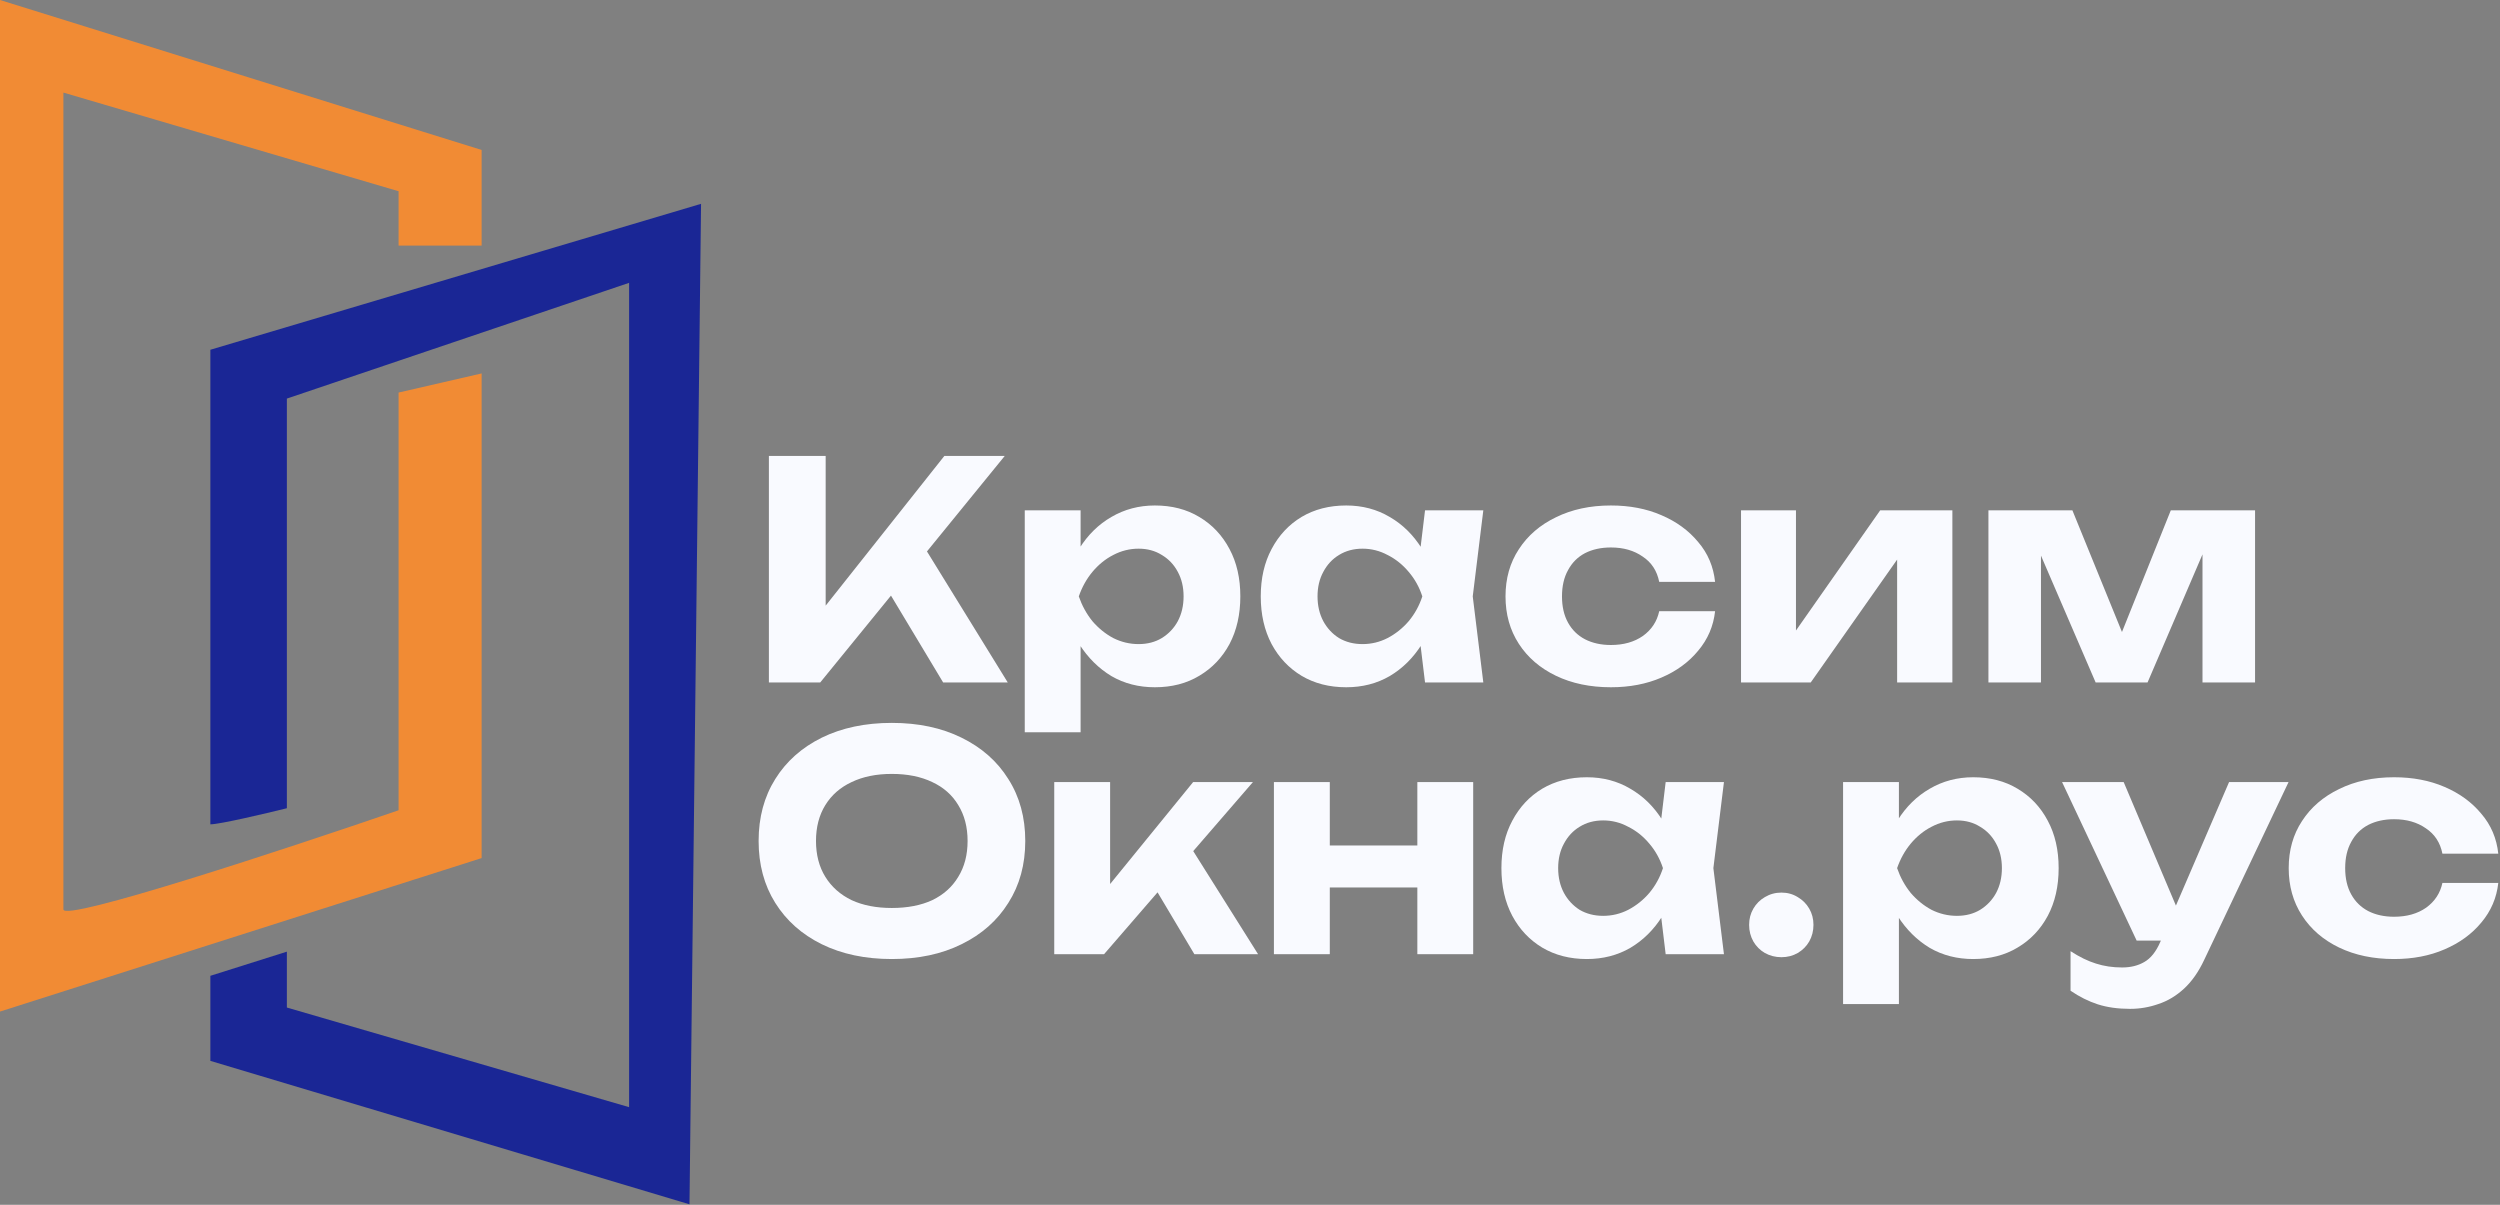 <?xml version="1.0" encoding="UTF-8"?> <svg xmlns="http://www.w3.org/2000/svg" width="83" height="40" viewBox="0 0 83 40" fill="none"><rect x="0" y="0" width="83" height="40" fill="#808080" stroke="none"/> <g clip-path="url(#clip0_378_169)"> <path d="M0 33.584V0L15.99 4.979V8.154H13.233V6.349L2.105 3.074V30.192C2.105 30.62 9.524 28.176 13.233 26.901V13.033L15.99 12.398V28.488L0 33.584Z" fill="#F18B34"></path> <path d="M9.524 26.833C8.806 27.012 7.292 27.368 6.984 27.368V11.612L23.275 6.767L22.891 39.983L6.984 35.221V32.397L9.524 31.595V33.45L20.886 36.758V9.39L9.524 13.233V26.833Z" fill="#1A2695"></path> <path d="M25.527 22.657V15.138H27.412V21.143L26.901 20.752L31.352 15.138H33.357L27.232 22.657H25.527ZM29.126 19.017L30.49 17.845L33.457 22.657H31.312L29.126 19.017Z" fill="#F9FAFF"></path> <path d="M34.022 16.943H35.876V18.667L35.806 18.907V20.391L35.876 20.832V24.311H34.022V16.943ZM35.265 19.8C35.365 19.185 35.555 18.654 35.836 18.206C36.117 17.758 36.471 17.41 36.899 17.163C37.333 16.909 37.814 16.782 38.342 16.782C38.904 16.782 39.395 16.909 39.816 17.163C40.244 17.417 40.578 17.771 40.819 18.226C41.059 18.674 41.179 19.198 41.179 19.8C41.179 20.401 41.059 20.929 40.819 21.384C40.578 21.831 40.244 22.182 39.816 22.436C39.395 22.69 38.904 22.817 38.342 22.817C37.808 22.817 37.326 22.694 36.899 22.446C36.478 22.192 36.123 21.841 35.836 21.394C35.555 20.939 35.365 20.408 35.265 19.8ZM39.295 19.8C39.295 19.492 39.231 19.222 39.104 18.988C38.977 18.747 38.8 18.56 38.573 18.426C38.352 18.286 38.095 18.216 37.801 18.216C37.507 18.216 37.226 18.286 36.959 18.426C36.698 18.56 36.468 18.747 36.267 18.988C36.073 19.222 35.923 19.492 35.816 19.8C35.923 20.107 36.073 20.381 36.267 20.622C36.468 20.856 36.698 21.043 36.959 21.183C37.226 21.317 37.507 21.384 37.801 21.384C38.095 21.384 38.352 21.317 38.573 21.183C38.8 21.043 38.977 20.856 39.104 20.622C39.231 20.381 39.295 20.107 39.295 19.8Z" fill="#F9FAFF"></path> <path d="M47.311 22.657L47.06 20.582L47.331 19.8L47.06 19.028L47.311 16.943H49.246L48.895 19.8L49.246 22.657H47.311ZM47.772 19.8C47.672 20.408 47.481 20.939 47.201 21.394C46.92 21.841 46.566 22.192 46.138 22.446C45.71 22.694 45.229 22.817 44.694 22.817C44.133 22.817 43.639 22.69 43.211 22.436C42.79 22.182 42.459 21.831 42.218 21.384C41.978 20.929 41.857 20.401 41.857 19.8C41.857 19.198 41.978 18.674 42.218 18.226C42.459 17.771 42.79 17.417 43.211 17.163C43.639 16.909 44.133 16.782 44.694 16.782C45.229 16.782 45.71 16.909 46.138 17.163C46.566 17.41 46.92 17.758 47.201 18.206C47.488 18.654 47.679 19.185 47.772 19.8ZM43.742 19.8C43.742 20.107 43.806 20.381 43.933 20.622C44.06 20.856 44.233 21.043 44.454 21.183C44.681 21.317 44.942 21.384 45.236 21.384C45.53 21.384 45.807 21.317 46.068 21.183C46.335 21.043 46.569 20.856 46.77 20.622C46.97 20.381 47.121 20.107 47.221 19.8C47.121 19.492 46.97 19.222 46.77 18.988C46.569 18.747 46.335 18.56 46.068 18.426C45.807 18.286 45.53 18.216 45.236 18.216C44.942 18.216 44.681 18.286 44.454 18.426C44.233 18.56 44.06 18.747 43.933 18.988C43.806 19.222 43.742 19.492 43.742 19.8Z" fill="#F9FAFF"></path> <path d="M56.941 20.291C56.887 20.786 56.7 21.223 56.379 21.604C56.065 21.985 55.658 22.283 55.156 22.497C54.662 22.71 54.104 22.817 53.482 22.817C52.794 22.817 52.186 22.69 51.658 22.436C51.13 22.182 50.719 21.828 50.425 21.374C50.13 20.919 49.983 20.395 49.983 19.8C49.983 19.205 50.13 18.684 50.425 18.236C50.719 17.781 51.13 17.427 51.658 17.173C52.186 16.913 52.794 16.782 53.482 16.782C54.104 16.782 54.662 16.889 55.156 17.103C55.658 17.317 56.065 17.614 56.379 17.995C56.7 18.369 56.887 18.811 56.941 19.319H55.086C55.013 18.951 54.829 18.67 54.535 18.477C54.247 18.276 53.897 18.176 53.482 18.176C53.155 18.176 52.867 18.239 52.62 18.366C52.379 18.493 52.192 18.68 52.059 18.928C51.925 19.168 51.858 19.459 51.858 19.8C51.858 20.141 51.925 20.431 52.059 20.672C52.192 20.913 52.379 21.096 52.62 21.223C52.867 21.35 53.155 21.414 53.482 21.414C53.903 21.414 54.257 21.314 54.545 21.113C54.832 20.906 55.013 20.632 55.086 20.291H56.941Z" fill="#F9FAFF"></path> <path d="M57.802 22.657V16.942H59.626V21.654L59.205 21.534L62.423 16.942H64.819V22.657H62.985V17.835L63.416 17.965L60.117 22.657H57.802Z" fill="#F9FAFF"></path> <path d="M66.016 22.657V16.942H68.803L70.727 21.664H70.176L72.071 16.942H74.868V22.657H73.123V17.634H73.454L71.299 22.657H69.575L67.419 17.654L67.76 17.634V22.657H66.016Z" fill="#F9FAFF"></path> <path d="M29.608 31.84C28.725 31.84 27.95 31.676 27.282 31.348C26.62 31.021 26.105 30.563 25.738 29.975C25.37 29.387 25.186 28.702 25.186 27.92C25.186 27.138 25.37 26.453 25.738 25.865C26.105 25.276 26.62 24.819 27.282 24.491C27.95 24.164 28.725 24 29.608 24C30.49 24 31.262 24.164 31.923 24.491C32.592 24.819 33.11 25.276 33.477 25.865C33.852 26.453 34.039 27.138 34.039 27.92C34.039 28.702 33.852 29.387 33.477 29.975C33.11 30.563 32.592 31.021 31.923 31.348C31.262 31.676 30.49 31.84 29.608 31.84ZM29.608 30.145C30.129 30.145 30.577 30.058 30.951 29.885C31.325 29.704 31.613 29.447 31.813 29.113C32.02 28.779 32.124 28.381 32.124 27.92C32.124 27.459 32.02 27.061 31.813 26.727C31.613 26.393 31.325 26.139 30.951 25.965C30.577 25.785 30.129 25.694 29.608 25.694C29.093 25.694 28.648 25.785 28.274 25.965C27.9 26.139 27.609 26.393 27.402 26.727C27.195 27.061 27.091 27.459 27.091 27.92C27.091 28.381 27.195 28.779 27.402 29.113C27.609 29.447 27.9 29.704 28.274 29.885C28.648 30.058 29.093 30.145 29.608 30.145Z" fill="#F9FAFF"></path> <path d="M35.001 31.679V25.965H36.856V30.205L36.314 30.015L39.612 25.965H41.597L36.655 31.679H35.001ZM39.653 31.679L37.988 28.882L39.372 27.87L41.768 31.679H39.653Z" fill="#F9FAFF"></path> <path d="M42.294 25.965H44.149V31.679H42.294V25.965ZM47.056 25.965H48.91V31.679H47.056V25.965ZM43.357 28.07H47.768V29.464H43.357V28.07Z" fill="#F9FAFF"></path> <path d="M55.3 31.679L55.05 29.604L55.32 28.822L55.05 28.05L55.3 25.965H57.235L56.884 28.822L57.235 31.679H55.3ZM55.761 28.822C55.661 29.43 55.471 29.962 55.19 30.416C54.909 30.864 54.555 31.215 54.127 31.469C53.7 31.716 53.218 31.84 52.684 31.84C52.122 31.84 51.628 31.713 51.2 31.459C50.779 31.205 50.448 30.854 50.208 30.406C49.967 29.952 49.847 29.424 49.847 28.822C49.847 28.221 49.967 27.696 50.208 27.248C50.448 26.794 50.779 26.44 51.2 26.186C51.628 25.932 52.122 25.805 52.684 25.805C53.218 25.805 53.7 25.932 54.127 26.186C54.555 26.433 54.909 26.78 55.19 27.228C55.477 27.676 55.668 28.207 55.761 28.822ZM51.731 28.822C51.731 29.13 51.795 29.404 51.922 29.644C52.049 29.878 52.223 30.065 52.443 30.206C52.67 30.339 52.931 30.406 53.225 30.406C53.519 30.406 53.797 30.339 54.057 30.206C54.325 30.065 54.559 29.878 54.759 29.644C54.959 29.404 55.11 29.13 55.21 28.822C55.11 28.515 54.959 28.244 54.759 28.01C54.559 27.77 54.325 27.582 54.057 27.449C53.797 27.308 53.519 27.238 53.225 27.238C52.931 27.238 52.67 27.308 52.443 27.449C52.223 27.582 52.049 27.77 51.922 28.01C51.795 28.244 51.731 28.515 51.731 28.822Z" fill="#F9FAFF"></path> <path d="M59.144 31.779C58.944 31.779 58.76 31.732 58.593 31.639C58.432 31.545 58.305 31.418 58.212 31.258C58.118 31.091 58.071 30.907 58.071 30.706C58.071 30.506 58.118 30.326 58.212 30.165C58.305 30.005 58.432 29.878 58.593 29.784C58.76 29.684 58.944 29.634 59.144 29.634C59.344 29.634 59.525 29.684 59.685 29.784C59.846 29.878 59.973 30.005 60.066 30.165C60.16 30.326 60.207 30.506 60.207 30.706C60.207 30.907 60.16 31.091 60.066 31.258C59.973 31.418 59.846 31.545 59.685 31.639C59.525 31.732 59.344 31.779 59.144 31.779Z" fill="#F9FAFF"></path> <path d="M61.19 25.965H63.044V27.689L62.974 27.93V29.414L63.044 29.855V33.334H61.19V25.965ZM62.433 28.822C62.533 28.207 62.723 27.676 63.004 27.228C63.285 26.78 63.639 26.433 64.067 26.186C64.501 25.932 64.982 25.805 65.51 25.805C66.072 25.805 66.563 25.932 66.984 26.186C67.412 26.44 67.746 26.794 67.986 27.248C68.227 27.696 68.347 28.221 68.347 28.822C68.347 29.424 68.227 29.952 67.986 30.406C67.746 30.854 67.412 31.205 66.984 31.459C66.563 31.713 66.072 31.84 65.51 31.84C64.976 31.84 64.494 31.716 64.067 31.469C63.646 31.215 63.291 30.864 63.004 30.416C62.723 29.962 62.533 29.43 62.433 28.822ZM66.463 28.822C66.463 28.515 66.399 28.244 66.272 28.01C66.145 27.77 65.968 27.582 65.741 27.449C65.52 27.308 65.263 27.238 64.969 27.238C64.675 27.238 64.394 27.308 64.127 27.449C63.866 27.582 63.636 27.77 63.435 28.01C63.241 28.244 63.091 28.515 62.984 28.822C63.091 29.13 63.241 29.404 63.435 29.644C63.636 29.878 63.866 30.065 64.127 30.206C64.394 30.339 64.675 30.406 64.969 30.406C65.263 30.406 65.52 30.339 65.741 30.206C65.968 30.065 66.145 29.878 66.272 29.644C66.399 29.404 66.463 29.13 66.463 28.822Z" fill="#F9FAFF"></path> <path d="M70.717 33.494C70.316 33.494 69.958 33.444 69.644 33.343C69.337 33.243 69.036 33.093 68.742 32.892V31.579C69.042 31.773 69.323 31.91 69.584 31.99C69.851 32.077 70.142 32.12 70.456 32.12C70.737 32.12 70.981 32.06 71.188 31.94C71.402 31.82 71.579 31.599 71.719 31.278L74.005 25.965H75.98L73.183 31.86C72.996 32.261 72.772 32.581 72.511 32.822C72.25 33.063 71.966 33.233 71.659 33.333C71.358 33.44 71.044 33.494 70.717 33.494ZM70.937 31.228L68.461 25.965H70.506L72.732 31.228H70.937Z" fill="#F9FAFF"></path> <path d="M82.943 29.314C82.889 29.808 82.702 30.246 82.381 30.627C82.067 31.008 81.659 31.305 81.158 31.519C80.664 31.733 80.106 31.84 79.484 31.84C78.796 31.84 78.188 31.713 77.659 31.459C77.132 31.205 76.721 30.851 76.427 30.396C76.132 29.942 75.985 29.417 75.985 28.822C75.985 28.227 76.132 27.706 76.427 27.258C76.721 26.804 77.132 26.45 77.659 26.196C78.188 25.935 78.796 25.805 79.484 25.805C80.106 25.805 80.664 25.912 81.158 26.125C81.659 26.339 82.067 26.637 82.381 27.018C82.702 27.392 82.889 27.833 82.943 28.341H81.088C81.015 27.973 80.831 27.693 80.537 27.499C80.249 27.298 79.898 27.198 79.484 27.198C79.157 27.198 78.869 27.262 78.622 27.389C78.381 27.516 78.194 27.703 78.061 27.95C77.927 28.191 77.86 28.481 77.86 28.822C77.86 29.163 77.927 29.454 78.061 29.694C78.194 29.935 78.381 30.119 78.622 30.246C78.869 30.373 79.157 30.436 79.484 30.436C79.905 30.436 80.259 30.336 80.547 30.136C80.834 29.928 81.015 29.654 81.088 29.314H82.943Z" fill="#F9FAFF"></path> </g> <defs> <clipPath id="clip0_378_169"> <rect width="82.974" height="40" fill="white"></rect> </clipPath> </defs> </svg> 